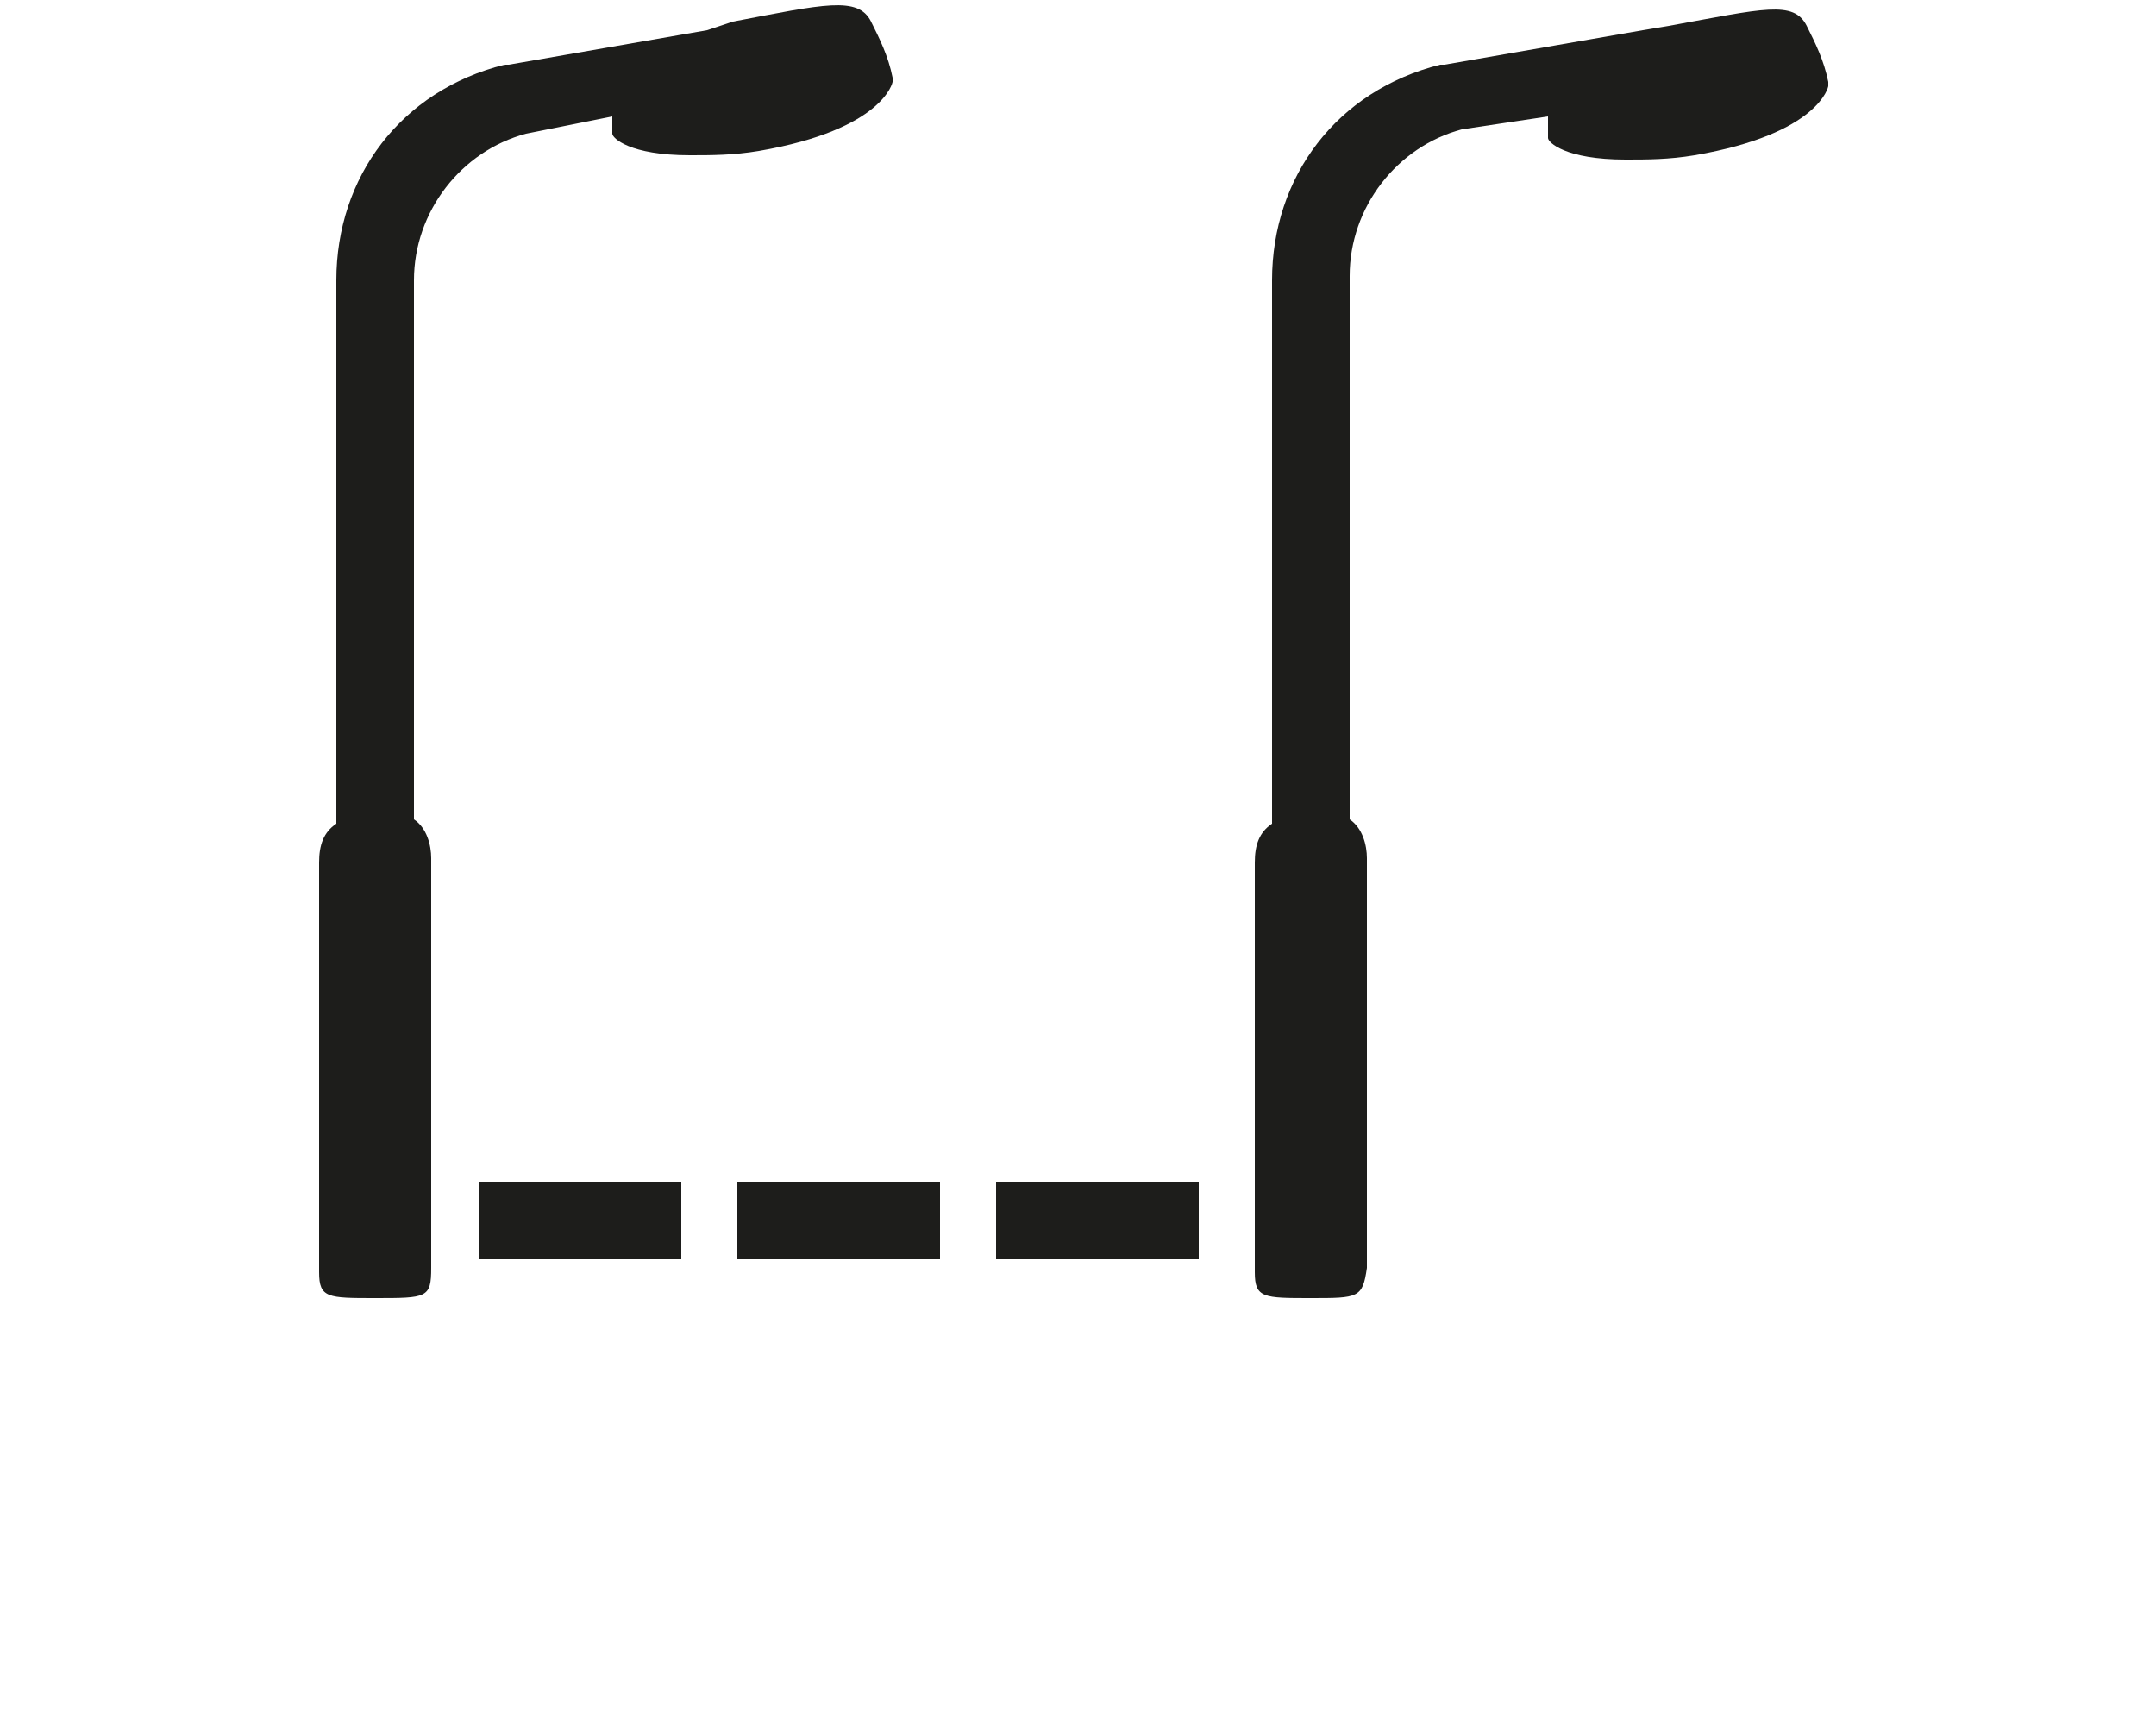 <?xml version="1.0" encoding="utf-8"?>
<!-- Generator: Adobe Illustrator 20.0.0, SVG Export Plug-In . SVG Version: 6.00 Build 0)  -->
<svg version="1.1" id="Ebene_1" xmlns="http://www.w3.org/2000/svg" xmlns:xlink="http://www.w3.org/1999/xlink" x="0px" y="0px"
	 width="50px" height="40px" viewBox="0 0 50 40" style="enable-background:new 0 0 50 40;" xml:space="preserve">
<style type="text/css">
	.st0{fill:#1D1D1B;}
</style>
<title>tx-sensorik</title>
<path class="st0" d="M8.7,30.1c-1.1,0-1.3,0-1.3-0.6v-9.5c0-0.4,0.1-0.7,0.4-0.9V6.5c0-2.4,1.5-4.4,3.9-5h0.1l4.6-0.8L17,0.5l0,0
	c2.1-0.4,2.9-0.6,3.2,0c0.2,0.4,0.4,0.8,0.5,1.3v0.1c0,0-0.2,1.1-3.1,1.6c-0.6,0.1-1.1,0.1-1.6,0.1c-1.4,0-1.8-0.4-1.8-0.5V2.9V2.7
	l-2,0.4c-1.5,0.4-2.6,1.8-2.6,3.4V19c0.3,0.2,0.4,0.6,0.4,0.9v9.5C10,30.1,9.9,30.1,8.7,30.1z M8.1,19.1L8.1,19.1z M14.2,2.8
	L14.2,2.8z"/>
<path class="st0" d="M30.4,30.1c-1.1,0-1.3,0-1.3-0.6v-9.5c0-0.4,0.1-0.7,0.4-0.9V6.5c0-2.4,1.5-4.4,3.9-5h0.1l4.6-0.8l0.6-0.1l0,0
	c2.2-0.4,2.9-0.6,3.2,0c0.2,0.4,0.4,0.8,0.5,1.3v0.1c0,0-0.2,1.1-3.1,1.6c-0.6,0.1-1.1,0.1-1.6,0.1c-1.4,0-1.8-0.4-1.8-0.5V2.9V2.7
	L33.9,3c-1.5,0.4-2.6,1.8-2.6,3.4V19c0.3,0.2,0.4,0.6,0.4,0.9v9.5C31.6,30.1,31.5,30.1,30.4,30.1z M29.7,19.1L29.7,19.1z M35.9,2.8
	L35.9,2.8z"/>
<rect x="11.1" y="27.4" class="st0" width="4.7" height="1.8"/>
<rect x="17.1" y="27.4" class="st0" width="4.7" height="1.8"/>
<rect x="23.1" y="27.4" class="st0" width="4.7" height="1.8"/>
</svg>
